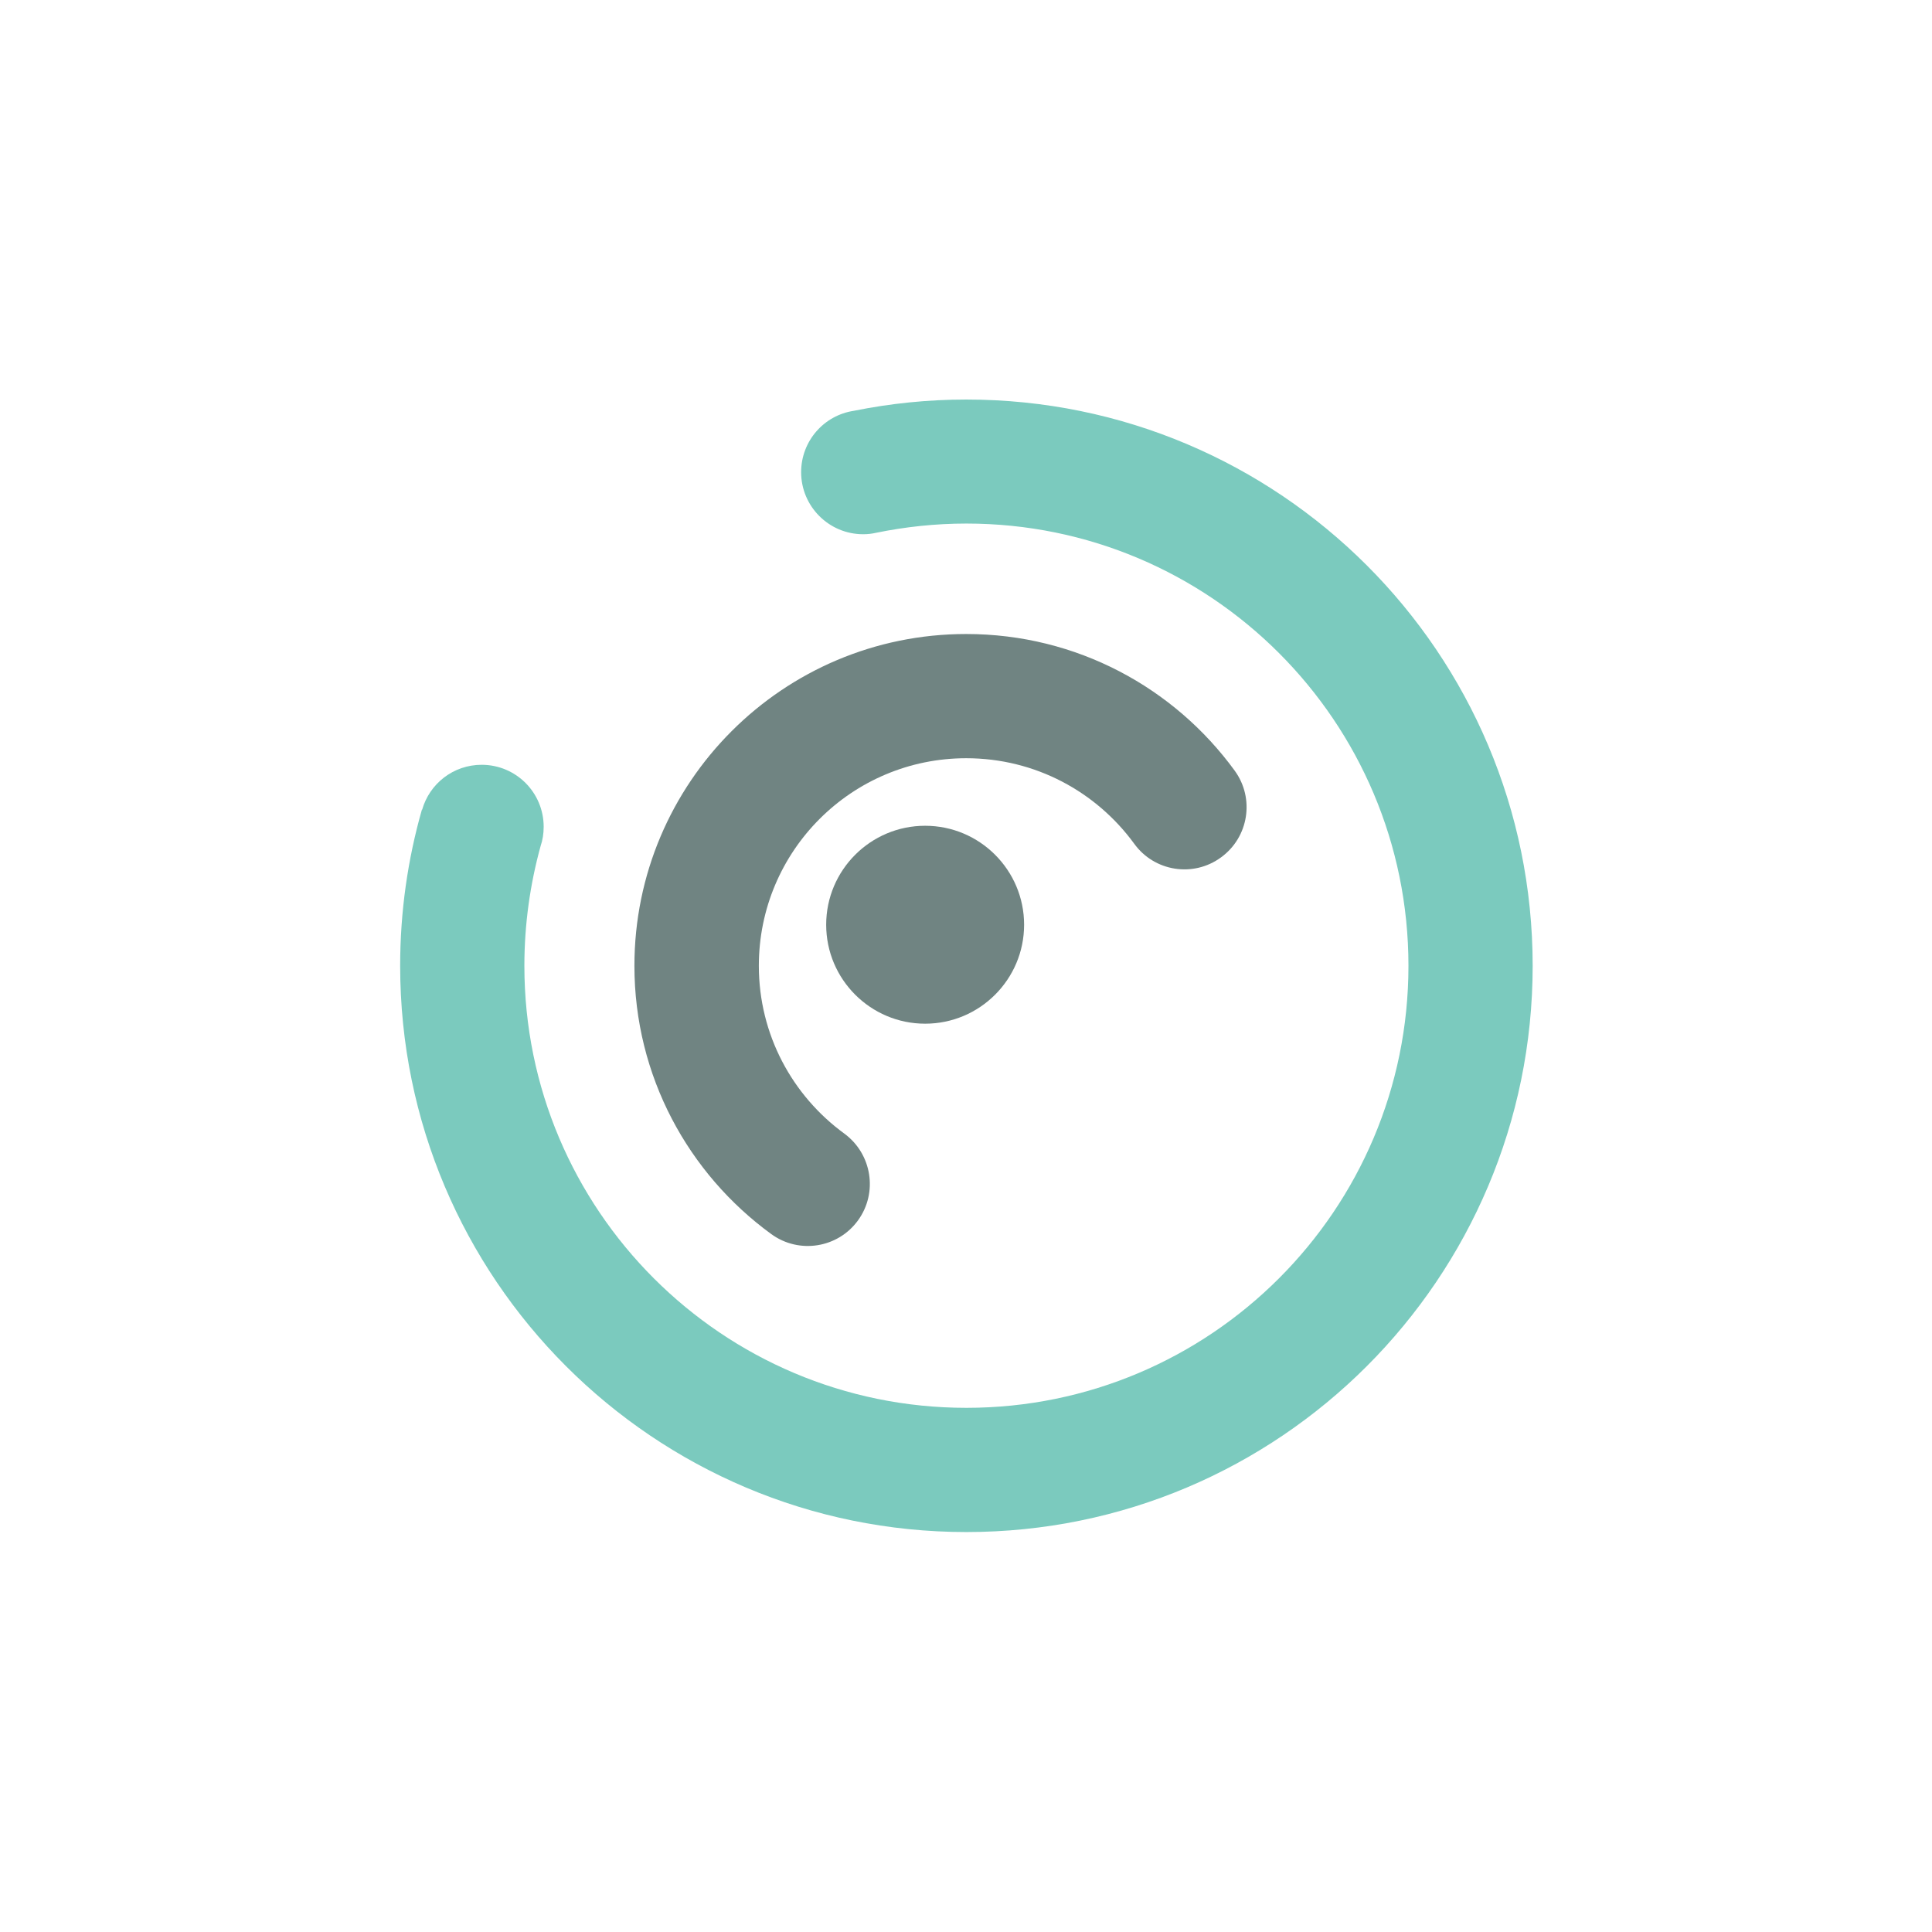 <svg version="1.2" xmlns="http://www.w3.org/2000/svg" viewBox="0 0 941 941" width="941" height="941">
	<title>250103_Care Order_Logo</title>
	<style>
		.s0 { fill: #708482 } 
		.s1 { fill: #7bcabe } 
	</style>
	<g id="Ebene 1">
	</g>
	<g id="Ebene 2">
		<path id="&lt;Path&gt;" class="s0" d="m498.8 450.4c0 26.6-21.6 48.2-48.2 48.2-26.6 0-48.2-21.6-48.2-48.2 0-26.6 21.6-48.2 48.2-48.2 26.6 0 48.2 21.6 48.2 48.2z"/>
		<path id="&lt;Path&gt;" class="s1" d="m470.7 194.6c-18.8 0-37.1 1.9-54.9 5.5-14.5 2.2-25.6 14.7-25.6 29.9 0 16.6 13.5 30.2 30.2 30.2q3.3 0 6.3-0.7c14.2-2.9 28.9-4.5 44-4.5 118.9 0 215.3 96.4 215.3 215.4 0 118.9-96.4 215.3-215.3 215.3-118.9 0-215.3-96.4-215.3-215.3 0-20.2 2.8-39.8 7.9-58.3 1-2.9 1.5-6.1 1.5-9.4 0-16.7-13.5-30.2-30.2-30.2-13.8 0-25.4 9.2-29 21.9l-0.1-0.1c-6.9 24.2-10.6 49.7-10.6 76.1 0 152.3 123.5 275.8 275.8 275.8 152.3 0 275.8-123.5 275.8-275.8 0-152.4-123.5-275.8-275.8-275.8z"/>
		<path id="&lt;Path&gt;" class="s0" d="m601.4 375.4c-29.4-40.4-77-66.6-130.8-66.6-89.2 0-161.6 72.3-161.6 161.6 0 53.7 26.3 101.3 66.7 130.7 13.5 9.8 32.4 6.8 42.2-6.7 9.8-13.5 6.8-32.4-6.7-42.3q0 0 0 0c-25.2-18.4-41.6-48.1-41.6-81.7 0-55.9 45.2-101.1 101-101.1 33.7 0 63.4 16.4 81.8 41.6 9.8 13.6 28.8 16.6 42.3 6.7 13.5-9.8 16.5-28.7 6.7-42.2z"/>
	</g>
</svg>
